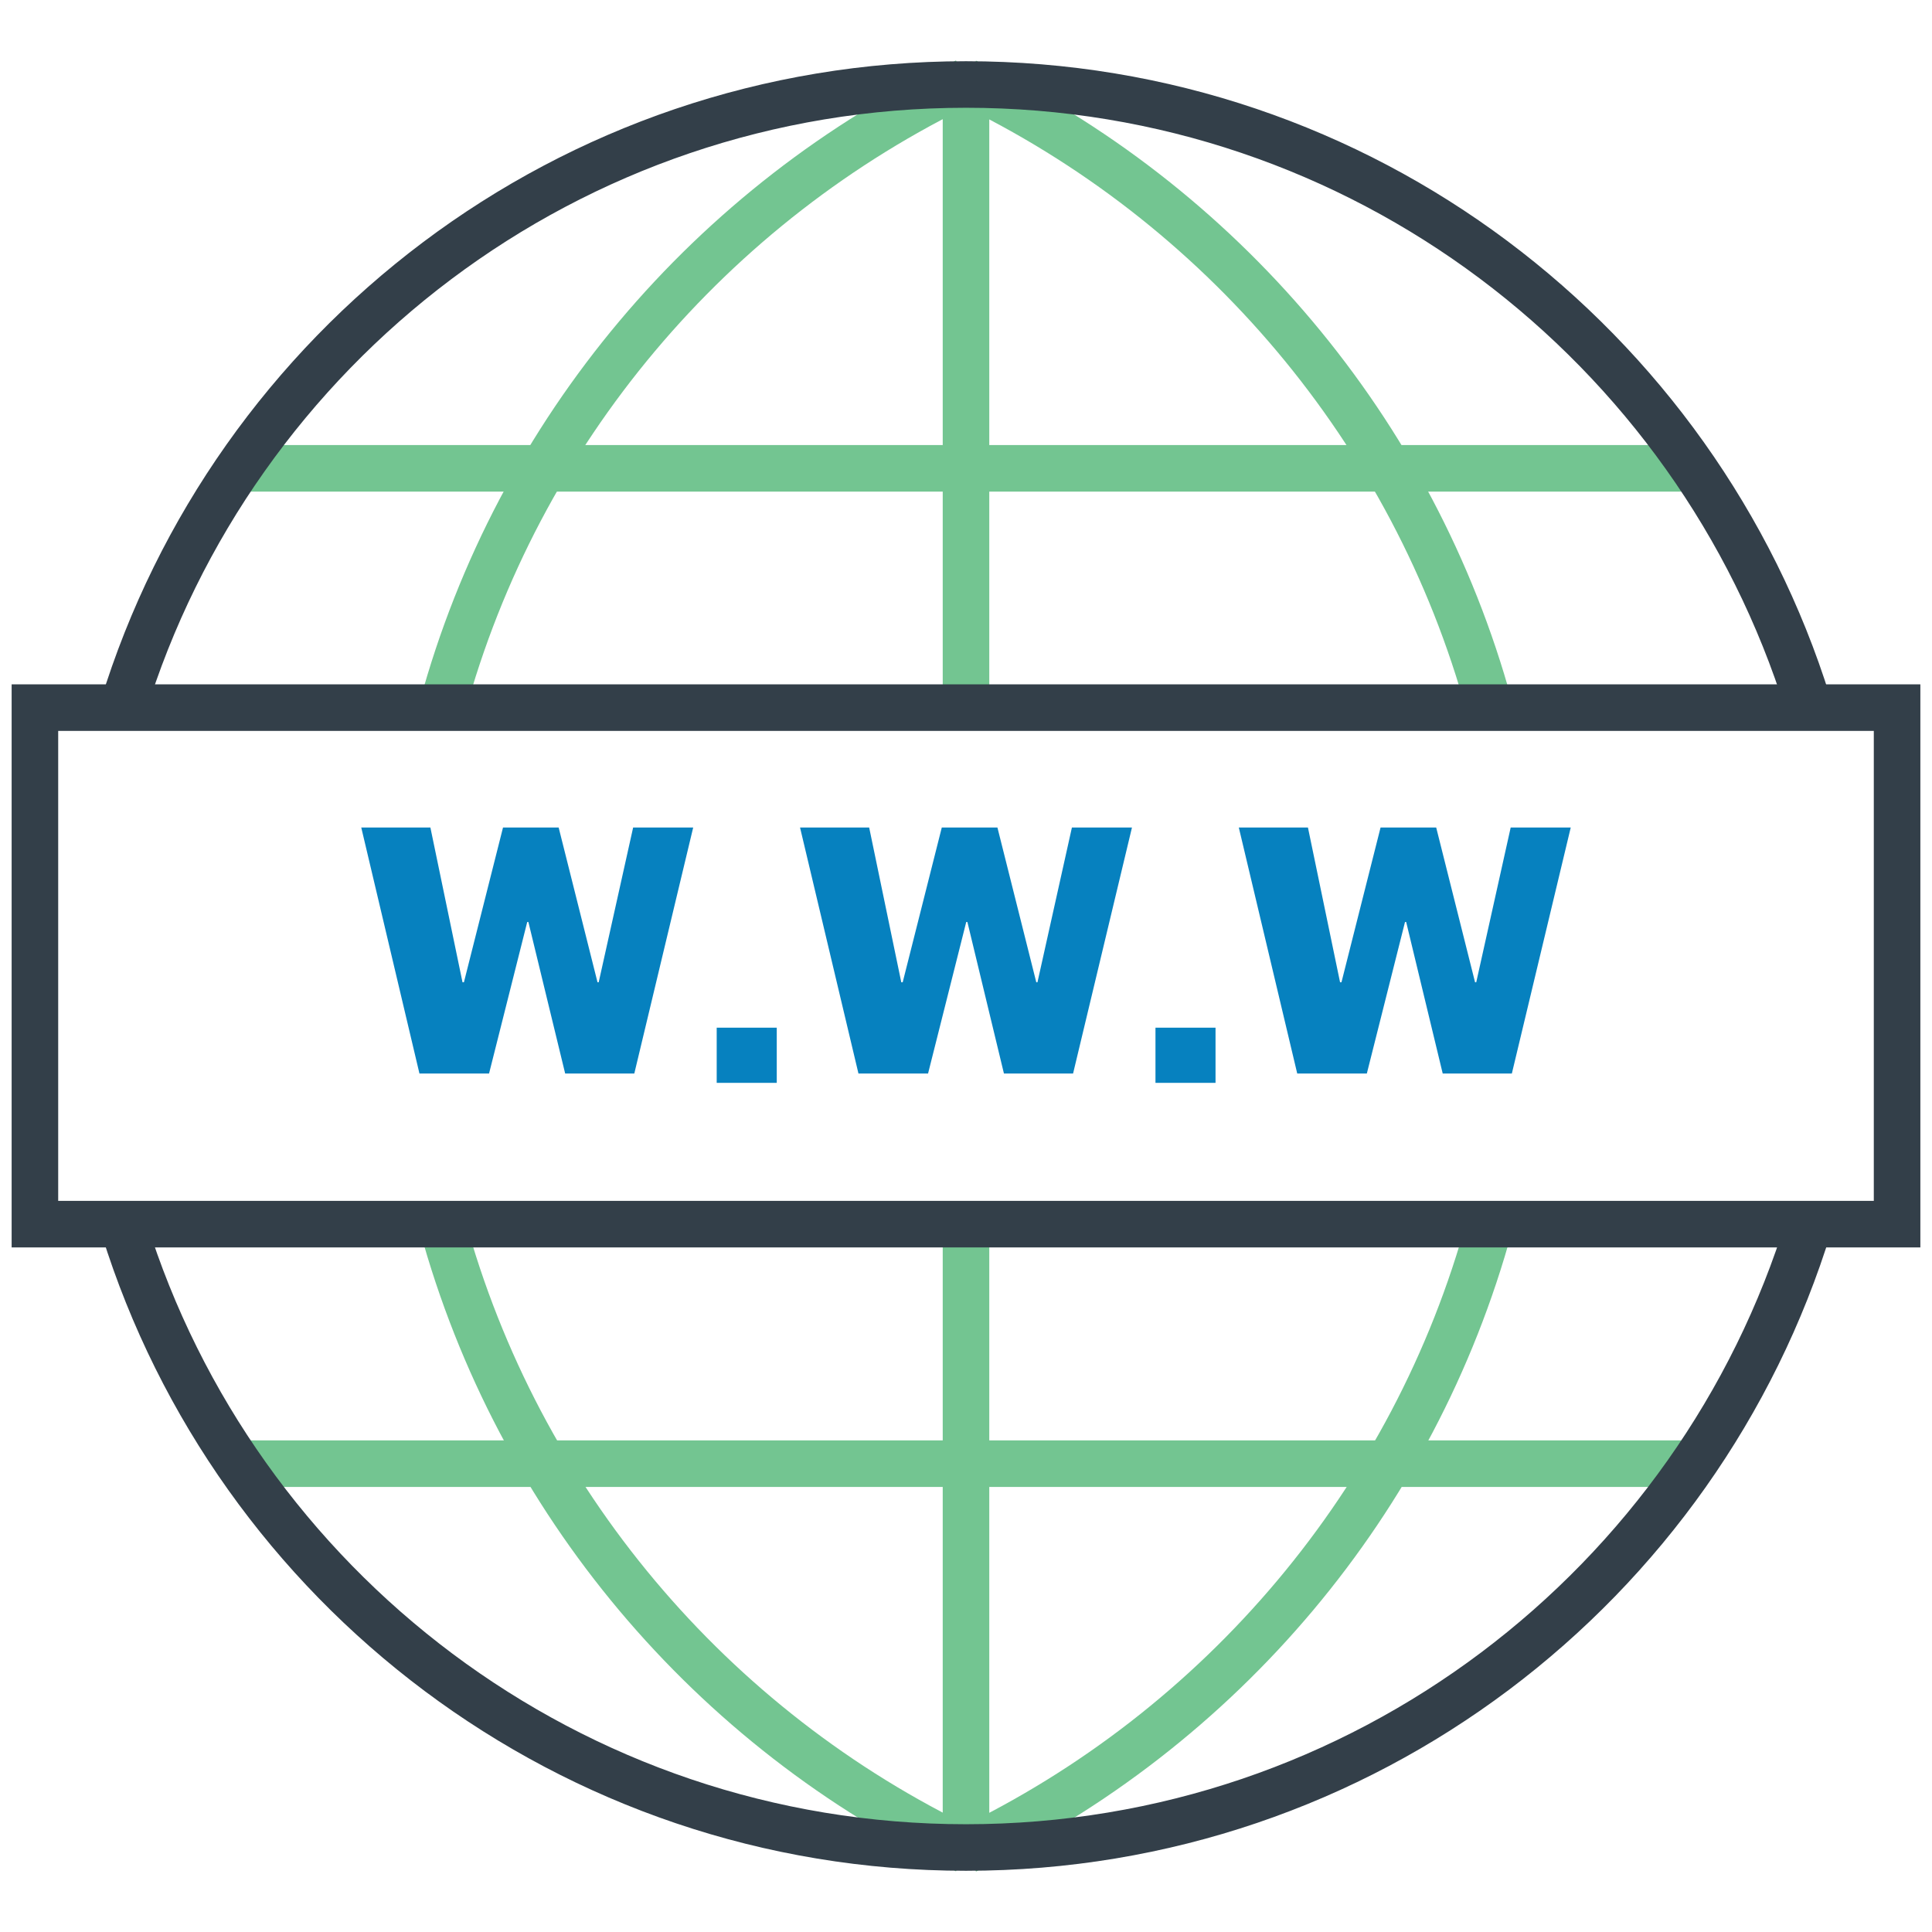 <?xml version="1.0" encoding="utf-8"?>
<!-- Generator: Adobe Illustrator 25.4.1, SVG Export Plug-In . SVG Version: 6.00 Build 0)  -->
<svg version="1.1" id="Layer_1" xmlns="http://www.w3.org/2000/svg" xmlns:xlink="http://www.w3.org/1999/xlink" x="0px" y="0px"
	 viewBox="0 0 830 830" style="enable-background:new 0 0 830 830;" xml:space="preserve">
<style type="text/css">
	.st0{fill:none;stroke:#73C591;stroke-width:20;}
	.st1{fill:none;stroke:#333F49;stroke-width:20;}
	.st2{fill:#0681BF;}
</style>
<g>
	<g>
		<line class="st0" x1="105" y1="201.2" x2="725" y2="201.2"/>
		<line class="st0" x1="105" y1="628.8" x2="725" y2="628.8"/>
	</g>
	<g>
		<path class="st0" d="M190,304c32.4-118.9,115.7-216.8,225-269"/>
		<path class="st0" d="M415,794.9c-109.3-52.1-192.5-150.1-225-269"/>
		<path class="st0" d="M640,526c-32.4,118.9-115.7,216.8-225,269"/>
		<path class="st0" d="M415,35.1c109.1,52.1,192.3,149.8,224.8,268.4"/>
	</g>
	<line class="st0" x1="415" y1="528.7" x2="415" y2="793.6"/>
	<line class="st0" x1="415" y1="36.4" x2="415" y2="304"/>
	<path class="st1" d="M52.8,304C100.3,149,244.5,36.3,415,36.3c169.9,0,313.7,111.9,361.7,266.1"/>
	<path class="st1" d="M777.2,526C729.7,681,585.5,793.7,415,793.7c-169.9,0-313.7-111.9-361.7-266.1"/>
	<g>
		<rect x="15" y="304" class="st1" width="800" height="221.9"/>
		<g>
			<path class="st2" d="M155.2,355.5h29.7l13.8,66.5h0.6l16.8-66.5h23.9l16.7,66.5h0.5l14.8-66.5h25.8l-25.3,105.7h-29.7L227,396.1
				h-0.5l-16.4,65.1h-29.9L155.2,355.5z"/>
			<path class="st2" d="M307.9,441.5h25.8v23.7h-25.8V441.5z"/>
			<path class="st2" d="M343.7,355.5h29.7l13.8,66.5h0.6l16.8-66.5h23.9l16.7,66.5h0.5l14.8-66.5h25.8L461,461.2h-29.7l-15.7-65.1
				h-0.5l-16.4,65.1h-29.9L343.7,355.5z"/>
			<path class="st2" d="M496.4,441.5h25.8v23.7h-25.8V441.5z"/>
			<path class="st2" d="M532.2,355.5h29.7l13.8,66.5h0.6l16.8-66.5h23.9l16.7,66.5h0.5l14.8-66.5h25.8l-25.3,105.7h-29.7l-15.7-65.1
				h-0.5l-16.4,65.1h-29.9L532.2,355.5z"/>
		</g>
	</g>
</g>
</svg>
